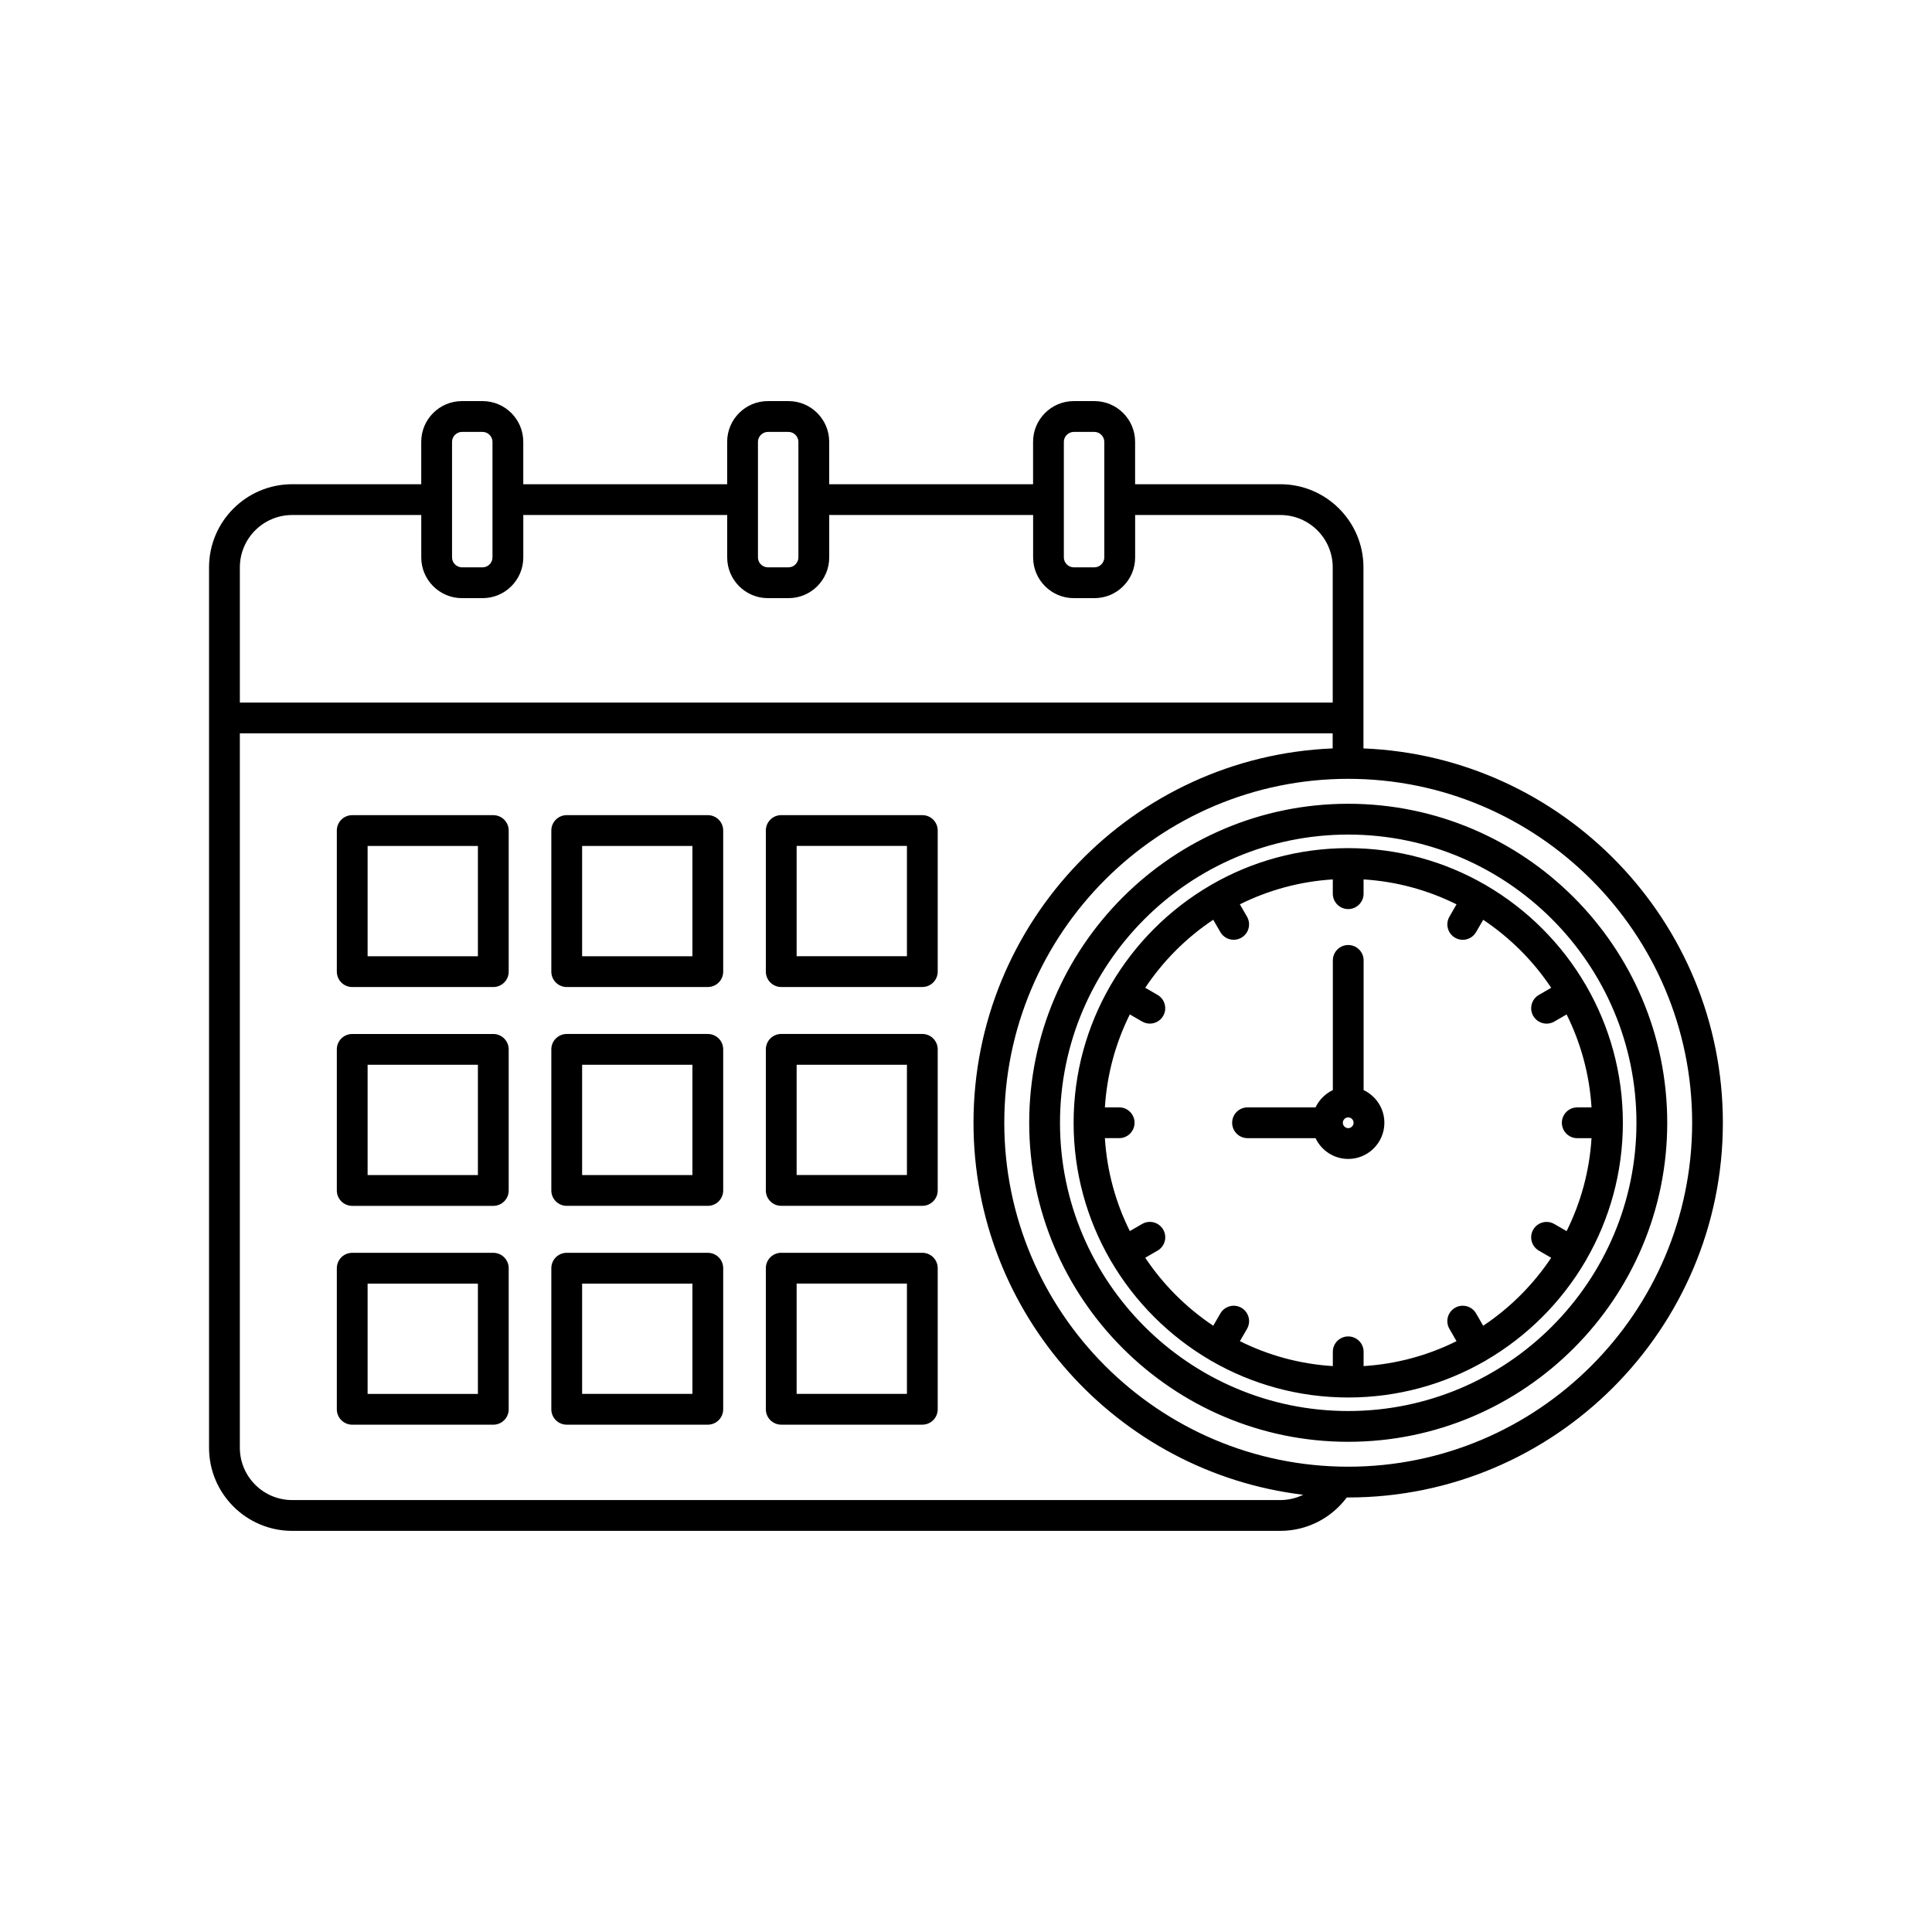 <?xml version="1.0" encoding="UTF-8"?>
<!-- The Best Svg Icon site in the world: iconSvg.co, Visit us! https://iconsvg.co -->
<svg fill="#000000" width="800px" height="800px" version="1.1" viewBox="144 144 512 512" xmlns="http://www.w3.org/2000/svg">
 <path d="m505.33 342.34v-47.988c0-12.145-9.879-22.027-22.027-22.027h-38.488v-11.25c0-5.941-4.836-10.781-10.781-10.781h-5.477c-5.941 0-10.781 4.836-10.781 10.781v11.25h-54.031v-11.25c0-5.941-4.836-10.781-10.781-10.781h-5.477c-5.941 0-10.781 4.836-10.781 10.781v11.25h-54.035v-11.25c0-5.941-4.836-10.781-10.781-10.781h-5.477c-5.941 0-10.781 4.836-10.781 10.781v11.25h-34.207c-12.148 0-22.027 9.879-22.027 22.027v233.32c0 12.145 9.879 22.023 22.027 22.023h261.87c7.008 0 13.488-3.324 17.617-8.852 0.125 0 0.242 0.004 0.363 0.004 54.758 0 99.301-44.547 99.301-99.301 0.016-53.398-42.359-97.082-95.246-99.207zm-79.398-81.258c0-1.418 1.203-2.621 2.621-2.621h5.477c1.418 0 2.621 1.203 2.621 2.621v30.648c0 1.418-1.203 2.621-2.621 2.621h-5.477c-1.418 0-2.621-1.203-2.621-2.621zm-81.066 0c0-1.418 1.203-2.621 2.621-2.621h5.477c1.418 0 2.621 1.203 2.621 2.621v30.648c0 1.418-1.203 2.621-2.621 2.621h-5.477c-1.418 0-2.621-1.203-2.621-2.621zm-81.07 0c0-1.418 1.203-2.621 2.621-2.621h5.477c1.418 0 2.621 1.203 2.621 2.621v30.648c0 1.418-1.203 2.621-2.621 2.621h-5.477c-1.418 0-2.621-1.203-2.621-2.621zm-42.363 19.402h34.207v11.25c0 5.941 4.836 10.781 10.781 10.781h5.477c5.941 0 10.781-4.836 10.781-10.781v-11.25h54.035v11.25c0 5.941 4.836 10.781 10.781 10.781h5.477c5.941 0 10.781-4.836 10.781-10.781v-11.25h54.035v11.25c0 5.941 4.836 10.781 10.781 10.781h5.477c5.941 0 10.781-4.836 10.781-10.781v-11.25h38.488c7.648 0 13.871 6.219 13.871 13.871v35.836h-289.62v-35.84c0-7.648 6.223-13.867 13.871-13.867zm261.87 261.05h-261.87c-7.644 0-13.871-6.219-13.871-13.871v-189.32h289.61v3.996c-52.848 2.164-95.184 45.832-95.184 99.207 0 50.719 38.223 92.672 87.375 98.582-1.855 0.906-3.918 1.406-6.062 1.406zm17.988-8.844c-50.258 0-91.145-40.887-91.145-91.145 0-50.258 40.887-91.145 91.145-91.145 50.258 0 91.145 40.887 91.145 91.145 0 50.258-40.887 91.145-91.145 91.145zm63.094-54.883c6.164-10.684 9.691-23.066 9.691-36.258 0-13.191-3.531-25.574-9.691-36.258-0.02-0.043-0.035-0.086-0.062-0.133-0.031-0.051-0.07-0.094-0.102-0.145-6.359-10.91-15.473-20.027-26.383-26.387-0.051-0.035-0.098-0.078-0.148-0.109-0.047-0.027-0.094-0.035-0.141-0.062-10.684-6.16-23.062-9.691-36.254-9.691-13.191 0-25.574 3.527-36.258 9.691-0.047 0.027-0.094 0.035-0.133 0.062-0.055 0.031-0.098 0.07-0.148 0.109-10.914 6.359-20.027 15.48-26.387 26.395-0.031 0.051-0.07 0.094-0.102 0.145-0.027 0.043-0.035 0.086-0.055 0.129-6.164 10.684-9.695 23.066-9.695 36.266 0 13.195 3.531 25.582 9.695 36.266 0.02 0.043 0.035 0.086 0.055 0.129 0.047 0.082 0.102 0.152 0.152 0.23 6.359 10.871 15.453 19.961 26.336 26.305 0.051 0.031 0.094 0.078 0.148 0.109 0.062 0.035 0.129 0.062 0.195 0.094 10.668 6.144 23.031 9.656 36.203 9.656 13.164 0 25.531-3.516 36.195-9.656 0.066-0.031 0.129-0.055 0.195-0.098 0.055-0.031 0.098-0.078 0.148-0.109 10.879-6.344 19.973-15.43 26.332-26.297 0.051-0.078 0.109-0.152 0.16-0.238 0.016-0.059 0.031-0.105 0.051-0.145zm-27.324 17.531-1.887-3.266c-1.125-1.953-3.621-2.617-5.574-1.492s-2.621 3.621-1.492 5.574l1.887 3.269c-7.504 3.738-15.828 6.055-24.629 6.606l0.004-3.785c0-2.25-1.824-4.078-4.078-4.078-2.25 0-4.078 1.824-4.078 4.078v3.785c-8.801-0.551-17.125-2.867-24.625-6.606l1.887-3.269c1.125-1.953 0.457-4.445-1.492-5.574-1.949-1.125-4.445-0.457-5.574 1.492l-1.887 3.266c-7.129-4.762-13.27-10.895-18.023-18.023l3.266-1.887c1.949-1.125 2.621-3.621 1.492-5.574-1.125-1.949-3.621-2.617-5.574-1.492l-3.269 1.887c-3.738-7.504-6.055-15.828-6.606-24.629h3.785c2.25 0 4.078-1.824 4.078-4.078 0-2.25-1.824-4.078-4.078-4.078h-3.785c0.551-8.801 2.867-17.125 6.606-24.629l3.269 1.887c0.645 0.371 1.34 0.547 2.035 0.547 1.41 0 2.781-0.73 3.535-2.039 1.125-1.953 0.457-4.445-1.492-5.574l-3.266-1.887c4.762-7.129 10.895-13.27 18.023-18.023l1.887 3.266c0.754 1.312 2.129 2.039 3.535 2.039 0.695 0 1.395-0.176 2.035-0.547 1.953-1.125 2.621-3.621 1.492-5.574l-1.887-3.269c7.504-3.738 15.828-6.055 24.625-6.606v3.785c0 2.25 1.824 4.078 4.078 4.078 2.25 0 4.078-1.824 4.078-4.078v-3.785c8.801 0.551 17.125 2.867 24.629 6.606l-1.879 3.277c-1.125 1.953-0.457 4.445 1.492 5.574 0.645 0.371 1.34 0.547 2.035 0.547 1.41 0 2.781-0.73 3.535-2.039l1.887-3.266c7.129 4.762 13.27 10.895 18.023 18.023l-3.266 1.887c-1.949 1.125-2.621 3.621-1.492 5.574 0.754 1.305 2.129 2.039 3.535 2.039 0.695 0 1.395-0.176 2.035-0.547l3.269-1.887c3.738 7.504 6.055 15.828 6.606 24.629h-3.785c-2.25 0-4.078 1.824-4.078 4.078 0 2.25 1.824 4.078 4.078 4.078h3.785c-0.551 8.801-2.867 17.125-6.606 24.629l-3.269-1.887c-1.953-1.125-4.445-0.457-5.574 1.492-1.125 1.953-0.457 4.445 1.492 5.574l3.266 1.887c-4.75 7.121-10.887 13.258-18.02 18.016zm-31.688-62.453v-34.367c0-2.25-1.824-4.078-4.078-4.078-2.25 0-4.078 1.824-4.078 4.078v34.367c-2.004 0.949-3.629 2.57-4.582 4.582h-18.023c-2.25 0-4.078 1.824-4.078 4.078 0 2.25 1.824 4.078 4.078 4.078h18.023c1.539 3.25 4.832 5.508 8.656 5.508 5.285 0 9.582-4.297 9.582-9.582 0-3.828-2.254-7.129-5.5-8.664zm-4.082 10.086c-0.77 0-1.426-0.652-1.426-1.426 0-0.77 0.652-1.426 1.426-1.426 0.77 0 1.426 0.652 1.426 1.426 0 0.773-0.652 1.426-1.426 1.426zm0-85.965c-46.617 0-84.543 37.926-84.543 84.543 0 46.617 37.926 84.543 84.543 84.543 46.617 0 84.543-37.926 84.543-84.543 0-46.621-37.926-84.543-84.543-84.543zm0 160.93c-42.121 0-76.383-34.266-76.383-76.383 0-42.121 34.266-76.383 76.383-76.383 42.121 0 76.383 34.266 76.383 76.383 0 42.117-34.262 76.383-76.383 76.383zm-226.56-157.91h-37.391c-2.25 0-4.078 1.824-4.078 4.078v37.391c0 2.25 1.824 4.078 4.078 4.078h37.391c2.25 0 4.078-1.824 4.078-4.078v-37.391c-0.004-2.254-1.828-4.078-4.078-4.078zm-4.082 37.391h-29.23v-29.23h29.23zm4.082 20.602h-37.391c-2.25 0-4.078 1.824-4.078 4.078v37.391c0 2.25 1.824 4.078 4.078 4.078h37.391c2.25 0 4.078-1.824 4.078-4.078v-37.391c-0.004-2.25-1.828-4.078-4.078-4.078zm-4.082 37.387h-29.23v-29.23h29.23zm4.082 20.605h-37.391c-2.25 0-4.078 1.824-4.078 4.078v37.391c0 2.25 1.824 4.078 4.078 4.078h37.391c2.25 0 4.078-1.824 4.078-4.078v-37.391c-0.004-2.254-1.828-4.078-4.078-4.078zm-4.082 37.391h-29.23v-29.23h29.23zm60.926-153.38h-37.391c-2.25 0-4.078 1.824-4.078 4.078v37.391c0 2.25 1.824 4.078 4.078 4.078h37.391c2.25 0 4.078-1.824 4.078-4.078v-37.391c0.004-2.254-1.824-4.078-4.078-4.078zm-4.078 37.391h-29.23v-29.23h29.23zm4.078 20.602h-37.391c-2.25 0-4.078 1.824-4.078 4.078v37.391c0 2.25 1.824 4.078 4.078 4.078h37.391c2.25 0 4.078-1.824 4.078-4.078v-37.391c0.004-2.25-1.824-4.078-4.078-4.078zm-4.078 37.387h-29.23v-29.23h29.23zm4.078 20.605h-37.391c-2.25 0-4.078 1.824-4.078 4.078v37.391c0 2.25 1.824 4.078 4.078 4.078h37.391c2.25 0 4.078-1.824 4.078-4.078v-37.391c0.004-2.254-1.824-4.078-4.078-4.078zm-4.078 37.391h-29.23v-29.23h29.23zm60.926-153.38h-37.391c-2.25 0-4.078 1.824-4.078 4.078v37.391c0 2.25 1.824 4.078 4.078 4.078h37.391c2.25 0 4.078-1.824 4.078-4.078v-37.391c0.004-2.254-1.828-4.078-4.078-4.078zm-4.078 37.391h-29.23v-29.23h29.23zm4.078 20.602h-37.391c-2.25 0-4.078 1.824-4.078 4.078v37.391c0 2.25 1.824 4.078 4.078 4.078h37.391c2.25 0 4.078-1.824 4.078-4.078v-37.391c0.004-2.25-1.828-4.078-4.078-4.078zm-4.078 37.387h-29.23v-29.23h29.23zm4.078 20.605h-37.391c-2.25 0-4.078 1.824-4.078 4.078v37.391c0 2.25 1.824 4.078 4.078 4.078h37.391c2.25 0 4.078-1.824 4.078-4.078v-37.391c0.004-2.254-1.828-4.078-4.078-4.078zm-4.078 37.391h-29.23v-29.23h29.23z"/>
</svg>